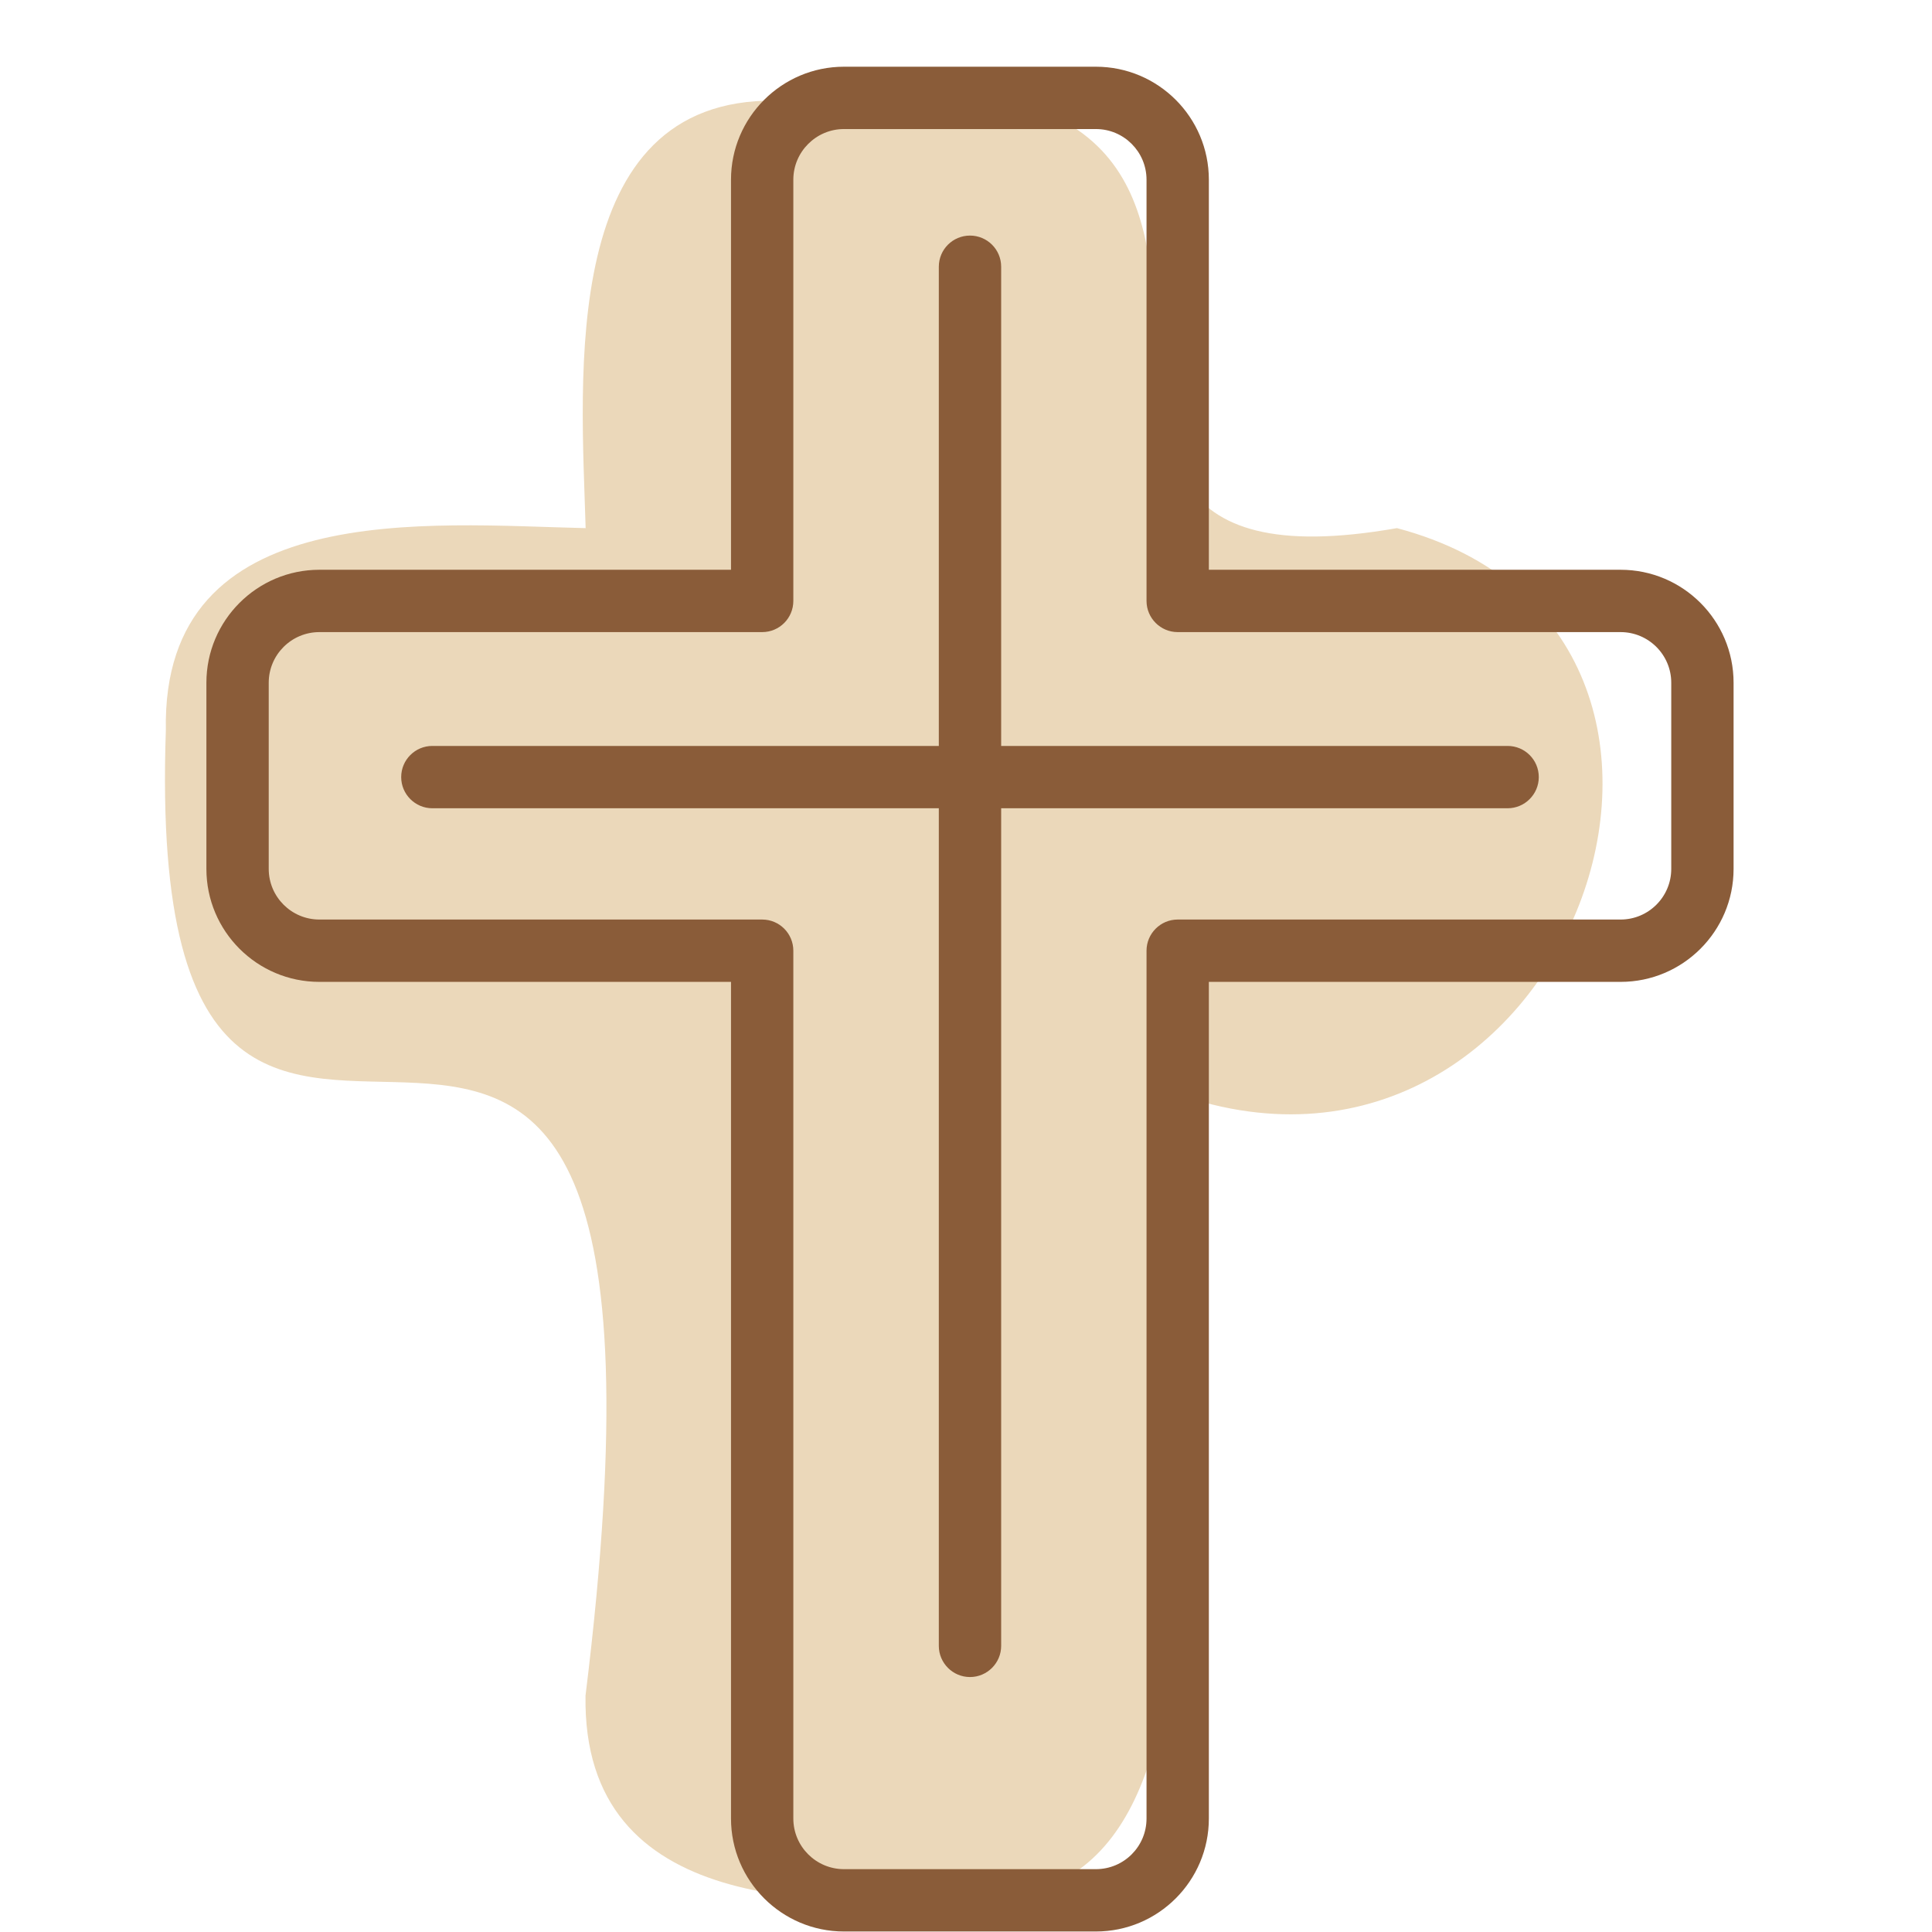 <svg xmlns="http://www.w3.org/2000/svg" xmlns:xlink="http://www.w3.org/1999/xlink" width="1024" zoomAndPan="magnify" viewBox="0 0 768 768" height="1024" preserveAspectRatio="xMidYMid meet" version="1.2"><defs><clipPath id="5b2e95ecf8"><path d="M 82 26.566 L 689.125 26.566 L 689.125 767.801 L 82 767.801 Z M 82 26.566 "/></clipPath></defs><g id="d4d1f50b77"><path style=" stroke:none;fill-rule:nonzero;fill:#ebd8ba;fill-opacity:1;" d="M 555.309 209.938 C 359.355 244.348 576.605 0.578 308.348 40.02 C 221.719 38.762 231.059 150.121 232.801 209.938 C 170.805 208.582 64.141 197.355 65.93 290.277 C 55.332 594.25 287.293 232.297 232.75 674.055 C 231.395 761.508 327.559 757.684 388.488 754.344 C 513.691 758.312 448.984 501.188 464.035 433.48 C 621.902 493.395 712.16 251.512 555.309 209.938 "/><g clip-rule="nonzero" clip-path="url(#5b2e95ecf8)"><path style=" stroke:none;fill-rule:nonzero;fill:#8a5c39;fill-opacity:1;" d="M 126.957 251.27 C 115.875 251.27 106.824 260.27 106.824 271.402 L 106.824 345.398 C 106.824 356.531 115.875 365.531 126.957 365.531 L 302.973 365.531 C 309.848 365.531 315.363 371.098 315.363 377.922 L 315.363 722.887 C 315.363 734.02 324.414 743.02 335.496 743.02 L 435.629 743.02 C 446.758 743.02 455.762 734.02 455.762 722.887 L 455.762 377.922 C 455.762 371.098 461.324 365.531 468.148 365.531 L 644.215 365.531 C 655.297 365.531 664.348 356.531 664.348 345.398 L 664.348 271.402 C 664.348 260.27 655.297 251.27 644.215 251.27 L 468.148 251.27 C 461.324 251.27 455.762 245.703 455.762 238.879 L 455.762 71.43 C 455.762 60.348 446.758 51.297 435.629 51.297 L 335.496 51.297 C 324.414 51.297 315.363 60.348 315.363 71.43 L 315.363 238.879 C 315.363 245.703 309.848 251.27 302.973 251.27 Z M 435.629 767.801 L 335.496 767.801 C 310.766 767.801 290.586 747.668 290.586 722.887 L 290.586 390.312 L 126.957 390.312 C 102.18 390.312 82.047 370.18 82.047 345.398 L 82.047 271.402 C 82.047 246.625 102.18 226.492 126.957 226.492 L 290.586 226.492 L 290.586 71.43 C 290.586 46.652 310.766 26.52 335.496 26.52 L 435.629 26.52 C 460.406 26.52 480.539 46.652 480.539 71.43 L 480.539 226.492 L 644.215 226.492 C 668.992 226.492 689.125 246.625 689.125 271.402 L 689.125 345.398 C 689.125 370.18 668.992 390.312 644.215 390.312 L 480.539 390.312 L 480.539 722.887 C 480.539 747.668 460.406 767.801 435.629 767.801 "/></g><path style=" stroke:none;fill-rule:nonzero;fill:#8a5c39;fill-opacity:1;" d="M 385.586 666.652 C 378.762 666.652 373.195 661.086 373.195 654.262 L 373.195 106.031 C 373.195 99.16 378.762 93.645 385.586 93.645 C 392.41 93.645 397.977 99.16 397.977 106.031 L 397.977 654.262 C 397.977 661.086 392.41 666.652 385.586 666.652 "/><path style=" stroke:none;fill-rule:nonzero;fill:#8a5c39;fill-opacity:1;" d="M 599.301 321.297 L 171.867 321.297 C 165.047 321.297 159.48 315.734 159.48 308.91 C 159.48 302.035 165.047 296.52 171.867 296.52 L 599.301 296.52 C 606.125 296.52 611.691 302.035 611.691 308.91 C 611.691 315.734 606.125 321.297 599.301 321.297 "/></g></svg>